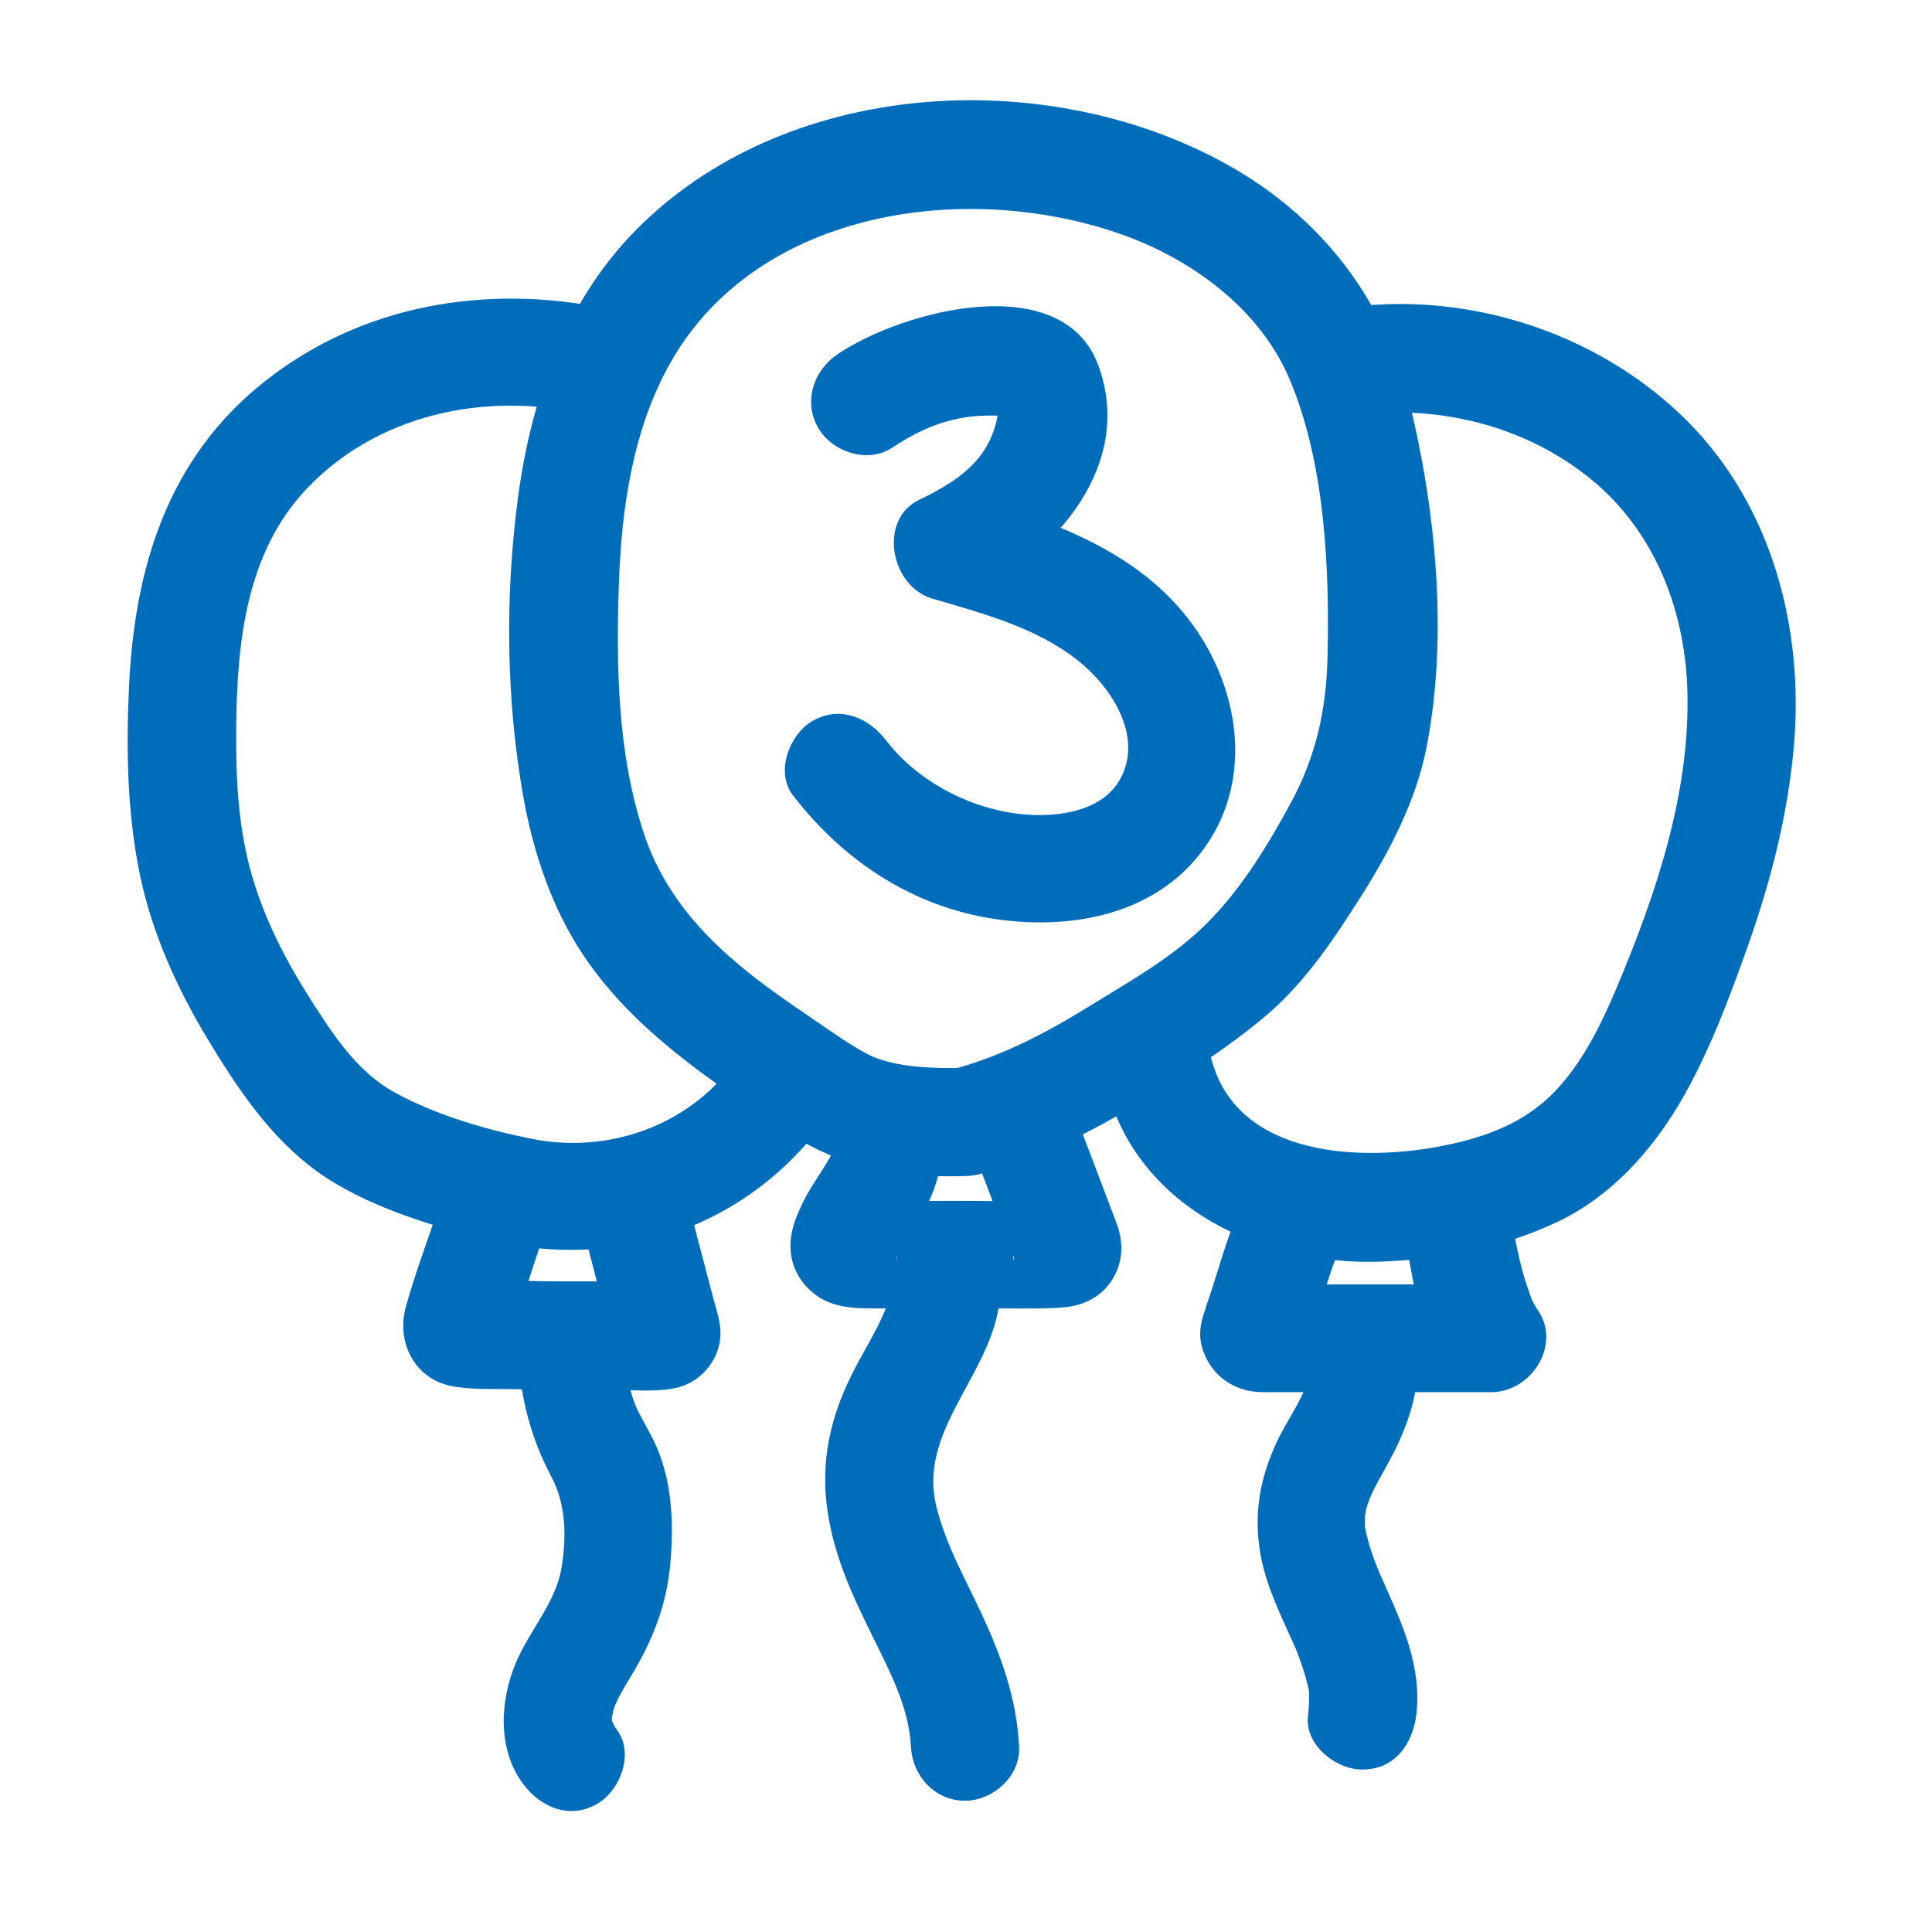 <svg width="71" height="71" viewBox="0 0 71 71" fill="none" xmlns="http://www.w3.org/2000/svg">
<path d="M35.512 39.241C34.367 39.28 32.975 39.225 32.068 38.827C31.368 38.517 30.358 37.769 29.579 37.245C27.01 35.511 24.64 33.634 23.646 30.58C22.7 27.693 22.644 24.552 22.74 21.538C22.835 18.715 23.241 15.772 24.664 13.283C27.901 7.629 35.663 6.603 41.333 8.655C43.862 9.577 46.295 11.375 47.377 13.903C48.697 17.005 48.864 20.87 48.785 24.186C48.737 26.079 48.363 27.781 47.465 29.451C46.621 31.018 45.627 32.656 44.363 33.92C43.099 35.185 41.556 36.036 40.092 36.942C38.478 37.944 36.824 38.819 34.979 39.304C32.506 39.948 33.555 43.789 36.037 43.137C37.977 42.628 39.798 41.762 41.516 40.736C43.234 39.71 44.92 38.66 46.431 37.404C47.942 36.147 48.999 34.541 50.017 32.942C51.083 31.256 52.045 29.419 52.427 27.447C53.23 23.351 52.761 18.683 51.767 14.659C50.836 10.913 48.474 7.931 45.111 6.054C38.43 2.332 28.8 2.873 23.297 8.528C20.728 11.176 19.511 14.707 19.034 18.301C18.557 21.896 18.596 25.705 19.233 29.292C19.599 31.336 20.29 33.403 21.459 35.137C22.716 36.998 24.394 38.429 26.207 39.734C27.448 40.624 28.736 41.618 30.12 42.279C31.822 43.09 33.651 43.281 35.52 43.217C38.072 43.129 38.08 39.153 35.52 39.241H35.512Z" fill="#006DBB"/>
<path d="M22.302 11.342C17.881 10.428 13.308 11.183 9.721 14.022C6.135 16.861 4.95 20.901 4.743 25.196C4.632 27.494 4.671 29.848 5.133 32.106C5.57 34.246 6.493 36.297 7.614 38.158C8.735 40.019 9.944 41.817 11.662 43.057C13.38 44.298 15.861 45.069 17.968 45.57C22.764 46.723 27.495 45.101 30.398 41.077C31.026 40.202 30.549 38.866 29.683 38.357C28.68 37.769 27.591 38.198 26.963 39.073C25.301 41.387 22.318 42.405 19.567 41.856C17.881 41.522 16.028 40.982 14.517 40.154C13.125 39.399 12.242 38.023 11.407 36.719C10.501 35.295 9.729 33.8 9.26 32.178C8.743 30.397 8.664 28.576 8.68 26.73C8.711 23.613 9.037 20.313 11.28 17.951C13.841 15.263 17.682 14.428 21.245 15.159C22.294 15.374 23.392 14.857 23.694 13.768C23.965 12.782 23.36 11.541 22.302 11.318V11.342Z" fill="#006DBB"/>
<path d="M40.681 40.036C41.89 44.442 46.415 46.501 50.693 46.366C52.936 46.295 55.242 45.857 57.27 44.887C59.163 43.98 60.634 42.374 61.7 40.585C62.765 38.795 63.553 36.688 64.26 34.684C65.088 32.338 65.7 29.928 65.922 27.447C66.304 23.129 65.135 18.627 62.026 15.494C58.964 12.409 54.439 10.834 50.129 11.232C49.063 11.327 48.14 12.075 48.14 13.22C48.14 14.222 49.055 15.303 50.129 15.208C52.999 14.945 55.902 15.645 58.216 17.411C60.714 19.311 61.914 22.278 62.01 25.363C62.121 29.125 60.865 32.839 59.425 36.266C58.853 37.626 58.169 39.034 57.143 40.108C56.037 41.261 54.622 41.785 53.079 42.096C50.105 42.7 45.508 42.565 44.53 38.962C43.854 36.497 40.021 37.547 40.697 40.02L40.681 40.036Z" fill="#006DBB"/>
<path d="M32.784 16.456C33.572 15.931 34.375 15.541 35.313 15.366C35.727 15.287 36.14 15.263 36.57 15.271C36.649 15.271 37.174 15.303 37.174 15.303C37.301 15.342 37.214 15.255 36.904 15.032C36.617 14.658 36.554 14.658 36.697 15.04C36.482 16.79 35.313 17.633 33.786 18.364C32.259 19.096 32.721 21.545 34.263 21.999C36.212 22.571 38.351 23.128 39.902 24.52C40.991 25.498 41.962 27.16 41.174 28.615C40.459 29.943 38.534 30.078 37.214 29.88C35.448 29.609 33.667 28.647 32.569 27.215C31.917 26.365 30.86 25.911 29.85 26.5C29.015 26.993 28.482 28.361 29.134 29.22C30.987 31.629 33.54 33.331 36.586 33.776C39.631 34.222 42.804 33.49 44.467 30.858C46.129 28.226 45.405 24.814 43.48 22.508C41.437 20.05 38.272 19.024 35.313 18.157L35.79 21.792C38.836 20.337 41.675 17.052 40.371 13.45C39.067 9.847 33.182 11.398 30.788 13.012C29.897 13.609 29.508 14.762 30.072 15.732C30.589 16.615 31.901 17.052 32.792 16.448L32.784 16.456Z" fill="#006DBB"/>
<path d="M16.131 44.33C15.726 45.57 15.248 46.803 14.906 48.059C14.565 49.316 15.233 50.652 16.553 50.93C17.284 51.081 18.08 51.034 18.819 51.05C20.092 51.081 21.372 51.089 22.652 51.081C23.384 51.081 24.243 51.169 24.951 50.978C25.826 50.739 26.478 49.904 26.478 48.99C26.478 48.576 26.334 48.147 26.223 47.749C25.849 46.326 25.476 44.91 25.11 43.487C24.847 42.477 23.678 41.769 22.66 42.095C21.642 42.421 20.99 43.463 21.269 44.544L21.929 47.073C22.136 47.877 22.438 48.703 22.565 49.523V48.465L22.541 48.521L23.933 47.129C24.489 46.978 24.116 47.089 23.925 47.089C23.75 47.089 23.575 47.089 23.4 47.089C23.098 47.089 22.796 47.089 22.501 47.089C21.873 47.089 21.253 47.089 20.625 47.089C19.996 47.089 19.424 47.073 18.819 47.065C18.517 47.065 18.215 47.049 17.921 47.041C17.746 47.041 17.571 47.033 17.396 47.026C17.324 47.026 17.245 47.026 17.173 47.026C17.42 47.026 17.642 47.089 17.857 47.209L18.573 47.924C18.573 49.149 18.644 49.499 18.795 48.974L18.891 48.688L19.034 48.258L19.336 47.328L19.972 45.387C20.298 44.401 19.599 43.169 18.581 42.938C17.491 42.691 16.481 43.264 16.131 44.33Z" fill="#006DBB"/>
<path d="M19.034 49.936C19.185 51.535 19.511 52.847 20.267 54.279C20.792 55.265 20.831 56.465 20.633 57.627C20.418 58.907 19.448 59.925 18.947 61.134C18.366 62.525 18.279 64.307 19.233 65.571C19.877 66.43 20.951 66.876 21.953 66.287C22.796 65.794 23.32 64.426 22.668 63.567C22.525 63.384 22.446 63.042 22.493 63.408C22.485 63.265 22.485 63.122 22.493 62.979C22.477 63.146 22.493 63.106 22.541 62.852C22.621 62.549 22.915 62.048 23.185 61.603C24.004 60.251 24.513 58.955 24.641 57.372C24.76 55.965 24.696 54.493 24.132 53.181C23.909 52.656 23.543 52.099 23.344 51.622C23.106 51.05 23.058 50.493 23.002 49.936C22.899 48.871 22.159 47.948 21.014 47.948C20.02 47.948 18.923 48.863 19.026 49.936H19.034Z" fill="#006DBB"/>
<path d="M30.653 42.111C30.653 42.167 30.645 42.231 30.653 42.286C30.653 42.485 30.685 42.04 30.685 42.04C30.629 42.127 30.605 42.318 30.573 42.422C30.518 42.62 30.669 42.207 30.669 42.207C30.637 42.255 30.621 42.318 30.589 42.366C30.518 42.509 30.438 42.644 30.358 42.772C30.08 43.233 29.762 43.67 29.523 44.155C29.317 44.577 29.134 44.998 29.07 45.46C28.959 46.287 29.277 47.05 29.937 47.559C30.716 48.163 31.718 48.076 32.657 48.084C34.088 48.1 35.52 48.1 36.951 48.084C37.659 48.084 38.375 48.108 39.083 48.044C39.957 47.973 40.689 47.535 41.039 46.708C41.285 46.128 41.246 45.507 41.023 44.927C40.45 43.424 39.886 41.921 39.313 40.426C39.122 39.932 38.876 39.511 38.399 39.241C37.969 38.994 37.341 38.883 36.864 39.042C35.917 39.344 35.082 40.449 35.472 41.491C35.79 42.326 36.108 43.161 36.426 44.004C36.578 44.402 36.729 44.792 36.872 45.189C36.959 45.412 37.039 45.635 37.126 45.857C37.166 45.953 37.206 46.056 37.237 46.151C37.333 46.422 37.19 46.303 37.23 45.961L37.5 44.959L37.452 45.03L38.168 44.314L38.073 44.354L39.075 44.084C37.786 44.187 36.458 44.124 35.162 44.132C34.518 44.132 33.866 44.132 33.221 44.132C32.895 44.132 32.577 44.132 32.251 44.124C32.092 44.124 31.925 44.124 31.766 44.124C31.687 44.124 31.607 44.124 31.52 44.124C32.029 44.147 32.442 44.402 32.744 44.887L33.015 45.889C33.015 45.969 32.935 46.295 33.015 46.04C32.871 46.525 32.911 46.279 32.983 46.136C33.054 45.992 33.134 45.857 33.214 45.722C33.396 45.412 33.603 45.118 33.786 44.807C34.279 43.988 34.605 43.106 34.629 42.135C34.653 41.094 33.699 40.099 32.641 40.147C31.583 40.195 30.677 41.022 30.653 42.135V42.111Z" fill="#006DBB"/>
<path d="M32.855 47.05C32.625 48.338 31.885 49.34 31.305 50.509C30.517 52.084 30.16 53.674 30.398 55.432C30.637 57.189 31.329 58.636 32.068 60.14C32.697 61.42 33.404 62.74 33.476 64.188C33.532 65.261 34.351 66.176 35.464 66.176C36.498 66.176 37.508 65.269 37.452 64.188C37.365 62.446 36.808 60.887 36.076 59.312C35.464 58 34.748 56.752 34.406 55.344C33.754 52.648 36.243 50.668 36.689 48.107C36.872 47.05 36.402 45.968 35.297 45.658C34.335 45.395 33.038 45.984 32.848 47.05H32.855Z" fill="#006DBB"/>
<path d="M45.508 44.536C45.079 45.531 44.809 46.564 44.467 47.59C44.411 47.765 44.133 48.489 44.403 47.837C44.133 48.497 43.966 49.077 44.268 49.777C44.53 50.406 45.031 50.859 45.683 51.058C46.081 51.185 46.518 51.161 46.932 51.161C49.556 51.161 52.189 51.161 54.813 51.161C56.252 51.161 57.382 49.451 56.531 48.171C56.451 48.059 56.388 47.94 56.324 47.821C56.077 47.344 56.411 48.115 56.292 47.765C56.181 47.447 56.069 47.129 55.974 46.803C55.807 46.191 55.68 45.578 55.584 44.95C55.513 44.489 55.051 43.988 54.67 43.765C54.24 43.519 53.612 43.407 53.135 43.566C52.014 43.932 51.576 44.91 51.743 46.016C51.958 47.415 52.3 48.99 53.087 50.191L54.805 47.201C53.382 47.201 51.95 47.201 50.526 47.201C49.843 47.201 49.159 47.201 48.475 47.201C48.133 47.201 47.791 47.201 47.449 47.201C47.25 47.201 47.051 47.201 46.852 47.201C46.765 47.201 46.677 47.201 46.598 47.201C46.184 47.185 46.359 47.248 47.139 47.392L47.854 48.107L47.807 48.028L48.077 49.03C47.807 49.928 47.807 50.016 48.077 49.3C48.101 49.236 48.133 49.173 48.157 49.109C48.196 49.006 48.236 48.895 48.268 48.783C48.371 48.481 48.459 48.171 48.554 47.869C48.65 47.566 48.729 47.28 48.825 46.994C48.864 46.859 48.912 46.723 48.96 46.588C49.008 46.445 49.222 45.936 48.952 46.572C49.175 46.063 49.31 45.602 49.151 45.038C49.023 44.576 48.666 44.075 48.236 43.852C47.377 43.399 45.954 43.542 45.516 44.568L45.508 44.536Z" fill="#006DBB"/>
<path d="M48.109 50.103C48.18 50.39 48.077 50.763 47.902 51.161C47.624 51.765 47.25 52.322 46.956 52.919C46.28 54.326 46.049 55.702 46.343 57.237C46.566 58.374 47.107 59.44 47.576 60.497C47.719 60.823 47.417 60.076 47.64 60.648C47.687 60.768 47.735 60.887 47.775 61.006C47.862 61.245 47.942 61.483 48.005 61.73C48.037 61.849 48.061 61.969 48.093 62.096C48.18 62.462 48.101 61.984 48.109 62.207C48.109 62.493 48.109 62.756 48.069 63.042C47.926 64.108 49.087 65.03 50.057 65.03C51.25 65.03 51.902 64.116 52.045 63.042C52.204 61.841 51.886 60.617 51.433 59.503C51.186 58.891 50.908 58.294 50.646 57.69C50.733 57.881 50.662 57.738 50.622 57.627C50.566 57.475 50.502 57.332 50.455 57.181C50.359 56.919 50.28 56.648 50.216 56.37C50.192 56.251 50.161 56.131 50.145 56.004C50.176 56.219 50.145 56.147 50.161 55.98C50.161 55.933 50.169 55.44 50.153 55.686C50.137 55.901 50.2 55.471 50.216 55.424C50.343 54.946 50.646 54.438 50.948 53.889C51.791 52.37 52.371 50.787 51.942 49.046C51.688 48.004 50.511 47.376 49.492 47.654C48.475 47.932 47.846 49.053 48.101 50.103H48.109Z" fill="#006DBB"/>
</svg>
